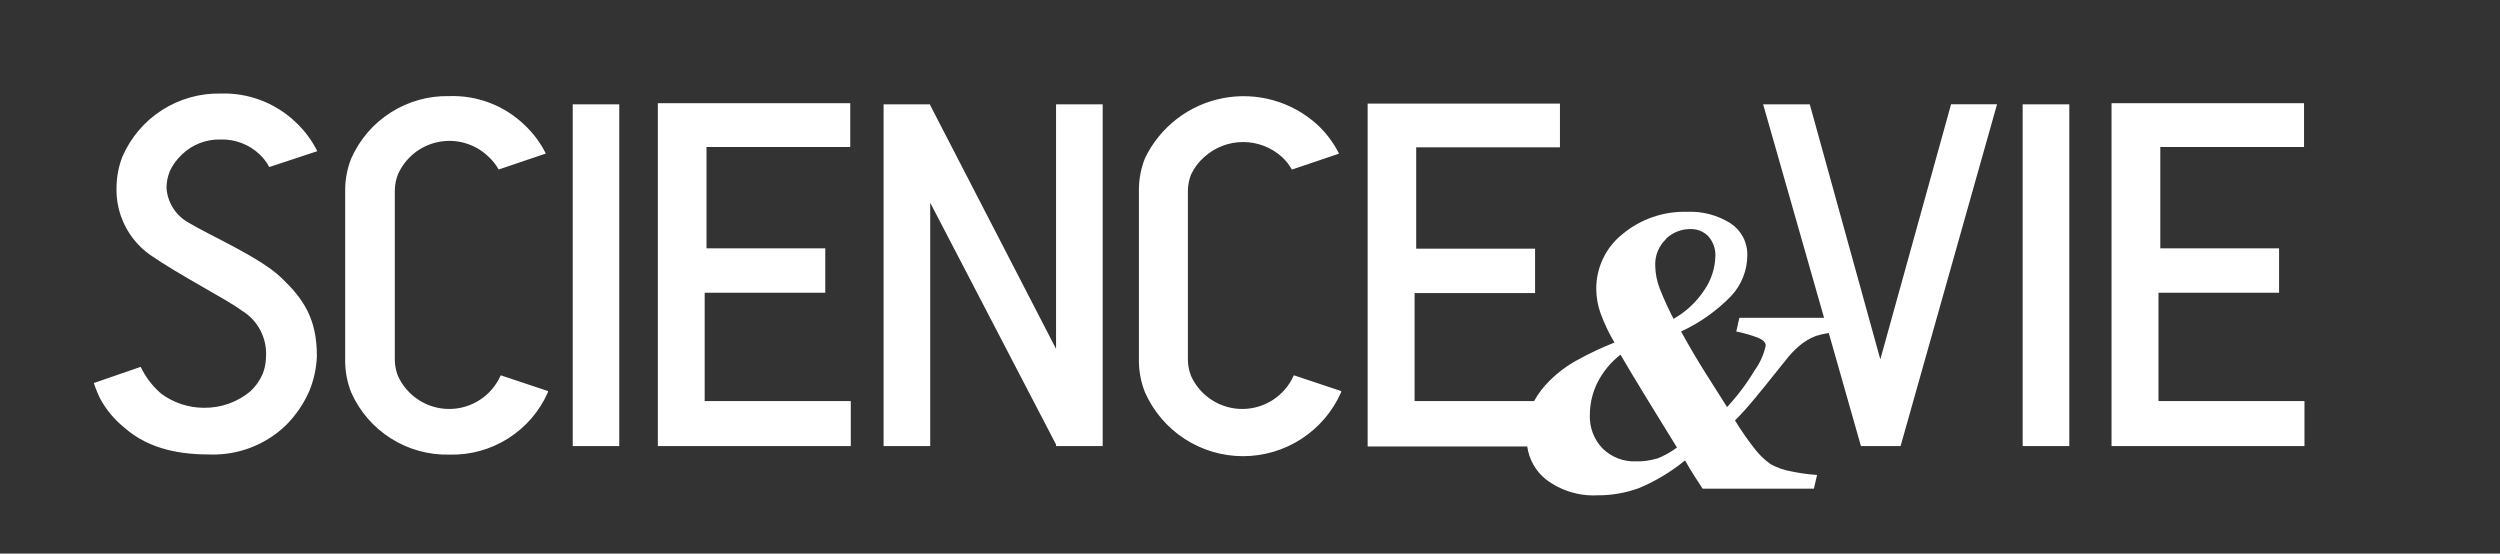 <svg width="140" height="31" viewBox="0 0 140 31" fill="none" xmlns="http://www.w3.org/2000/svg">
<rect x="0" y="0" width="140" height="31" fill="#333333" stroke="none"/>
<path d="M105.298 20.124L101.348 5.844H98.737L102.147 17.796H97.405L97.231 18.564C97.64 18.645 98.041 18.759 98.431 18.906C98.731 19.026 98.881 19.176 98.881 19.35C98.772 19.857 98.557 20.335 98.251 20.754C97.812 21.486 97.297 22.17 96.715 22.794L95.514 20.898C95.114 20.27 94.656 19.492 94.139 18.564C95.191 18.079 96.143 17.404 96.949 16.572C97.522 15.958 97.843 15.15 97.849 14.31C97.86 13.956 97.78 13.604 97.618 13.289C97.455 12.974 97.214 12.706 96.919 12.51C96.19 12.049 95.337 11.822 94.476 11.862C93.165 11.824 91.885 12.263 90.874 13.098C90.403 13.469 90.025 13.944 89.768 14.485C89.511 15.026 89.382 15.619 89.391 16.218C89.398 16.677 89.481 17.131 89.638 17.562C89.844 18.125 90.103 18.668 90.412 19.182C89.703 19.46 89.013 19.785 88.347 20.154C87.771 20.465 87.244 20.857 86.78 21.318C86.436 21.654 86.143 22.038 85.91 22.458H79.217V16.41H85.964V13.926H79.307V8.25H87.357V5.802H79.193H76.588V25.002H85.526C85.624 25.728 85.998 26.387 86.57 26.844C87.393 27.472 88.412 27.788 89.445 27.738C90.246 27.744 91.041 27.606 91.792 27.33C92.719 26.941 93.585 26.42 94.362 25.782C94.55 26.118 94.724 26.408 94.884 26.652L95.346 27.366H101.577L101.757 26.598C101.274 26.565 100.795 26.499 100.322 26.4C99.916 26.332 99.525 26.196 99.163 25.998C98.864 25.787 98.593 25.537 98.359 25.254C97.922 24.711 97.521 24.14 97.159 23.544C97.507 23.2 97.885 22.78 98.293 22.284C98.701 21.792 99.025 21.39 99.266 21.084L100.028 20.136C100.231 19.872 100.46 19.629 100.712 19.41C101.001 19.151 101.334 18.948 101.697 18.81C101.93 18.737 102.169 18.683 102.411 18.648L104.212 24.978H106.433L111.835 5.838H109.26L105.298 20.124ZM93.293 13.374C93.657 13.022 94.144 12.826 94.65 12.828C94.84 12.82 95.031 12.853 95.208 12.924C95.385 12.996 95.544 13.104 95.676 13.242C95.945 13.552 96.082 13.955 96.06 14.364C96.04 15.027 95.832 15.67 95.46 16.218C95.02 16.896 94.423 17.458 93.719 17.856C93.431 17.304 93.173 16.738 92.945 16.158C92.785 15.749 92.7 15.314 92.693 14.874C92.681 14.596 92.73 14.318 92.836 14.06C92.942 13.803 93.102 13.571 93.305 13.38L93.293 13.374ZM92.771 25.68C92.405 25.791 92.024 25.844 91.642 25.836C91.292 25.853 90.942 25.798 90.615 25.673C90.287 25.548 89.989 25.356 89.74 25.11C89.502 24.861 89.317 24.568 89.195 24.246C89.074 23.924 89.018 23.582 89.031 23.238C89.031 22.614 89.175 21.998 89.451 21.438C89.759 20.821 90.202 20.282 90.748 19.86C91.116 20.496 91.616 21.33 92.249 22.362L93.911 25.062C93.565 25.32 93.185 25.53 92.783 25.686L92.771 25.68ZM113.269 5.844H115.881V24.978H113.269V5.844ZM32.073 5.844H34.678V24.978H32.073V5.844ZM39.462 22.458H47.644V24.978H36.839V5.778H39.444H47.614V8.232H39.564V13.908H46.215V16.392H39.462V22.458ZM129.05 22.458V24.978H118.246V5.778H120.851H129.026V8.232H120.977V13.908H127.628V16.392H120.875V22.458H129.05ZM28.046 21.018L30.687 21.9V21.96C30.218 23.027 29.441 23.929 28.456 24.552C27.472 25.176 26.323 25.491 25.158 25.458C24.001 25.485 22.861 25.168 21.884 24.547C20.906 23.927 20.134 23.031 19.666 21.972C19.452 21.429 19.338 20.852 19.33 20.268C19.33 19.368 19.33 11.478 19.33 10.584C19.337 10.001 19.451 9.423 19.666 8.88C20.134 7.819 20.905 6.92 21.884 6.297C22.863 5.675 24.005 5.356 25.164 5.382C25.937 5.356 26.706 5.485 27.428 5.761C28.15 6.037 28.809 6.455 29.366 6.99C29.858 7.451 30.265 7.995 30.567 8.598L27.925 9.492C27.78 9.23 27.594 8.993 27.373 8.79C27.009 8.433 26.564 8.17 26.076 8.023C25.589 7.876 25.072 7.849 24.572 7.946C24.071 8.042 23.602 8.258 23.203 8.575C22.804 8.893 22.489 9.302 22.283 9.768C22.172 10.051 22.113 10.352 22.109 10.656C22.109 11.124 22.109 19.686 22.109 20.16C22.113 20.464 22.172 20.765 22.283 21.048C22.533 21.601 22.936 22.07 23.446 22.398C23.955 22.727 24.549 22.902 25.155 22.902C25.762 22.902 26.355 22.727 26.865 22.398C27.374 22.07 27.778 21.601 28.027 21.048L28.046 21.018ZM72.464 21.018L75.105 21.9V21.96C74.636 23.027 73.867 23.934 72.891 24.57C71.916 25.207 70.775 25.546 69.61 25.546C68.445 25.546 67.305 25.207 66.329 24.57C65.353 23.934 64.584 23.027 64.115 21.96C63.9 21.417 63.786 20.84 63.779 20.256C63.779 19.356 63.779 11.466 63.779 10.572C63.788 9.989 63.901 9.411 64.115 8.868C64.528 8.005 65.138 7.25 65.896 6.665C66.653 6.079 67.538 5.68 68.478 5.498C69.418 5.316 70.388 5.356 71.31 5.617C72.231 5.877 73.079 6.349 73.785 6.996C74.277 7.457 74.684 8.001 74.985 8.604L72.344 9.498C72.201 9.236 72.017 8.999 71.798 8.796C71.201 8.254 70.423 7.954 69.616 7.954C68.809 7.954 68.032 8.254 67.434 8.796C67.126 9.067 66.877 9.398 66.702 9.768C66.589 10.051 66.528 10.352 66.522 10.656C66.522 11.124 66.522 19.686 66.522 20.16C66.526 20.464 66.585 20.765 66.696 21.048C66.945 21.601 67.349 22.07 67.859 22.398C68.368 22.727 68.962 22.902 69.568 22.902C70.174 22.902 70.768 22.727 71.278 22.398C71.787 22.07 72.191 21.601 72.44 21.048L72.464 21.018ZM9.498 9.618C9.387 9.901 9.328 10.202 9.324 10.506C9.346 10.897 9.464 11.276 9.667 11.611C9.87 11.945 10.152 12.225 10.488 12.426C11.689 13.164 14.528 14.382 15.746 15.546C16.965 16.71 17.757 17.82 17.745 19.968C17.717 20.617 17.579 21.256 17.337 21.858C17.02 22.6 16.561 23.272 15.986 23.838C15.427 24.371 14.768 24.787 14.047 25.064C13.326 25.341 12.557 25.473 11.785 25.452C10.278 25.452 8.405 25.236 6.941 23.928C6.395 23.485 5.942 22.938 5.608 22.32C5.47 22.039 5.351 21.748 5.254 21.45L7.877 20.544C8.15 21.115 8.539 21.624 9.017 22.038C9.711 22.555 10.553 22.835 11.418 22.836C12.37 22.85 13.294 22.522 14.024 21.912C14.321 21.637 14.556 21.301 14.714 20.928C14.825 20.643 14.886 20.34 14.894 20.034C14.936 19.51 14.831 18.985 14.59 18.517C14.35 18.049 13.983 17.658 13.531 17.388C12.685 16.752 10.11 15.45 8.399 14.268C7.795 13.838 7.308 13.265 6.981 12.6C6.654 11.935 6.498 11.199 6.526 10.458C6.535 9.875 6.648 9.297 6.863 8.754C7.328 7.689 8.1 6.786 9.08 6.16C10.06 5.534 11.204 5.213 12.367 5.238C13.139 5.214 13.909 5.344 14.631 5.621C15.352 5.899 16.011 6.317 16.569 6.852C17.061 7.315 17.467 7.862 17.769 8.466L15.08 9.354C14.942 9.096 14.764 8.861 14.552 8.658C14.262 8.379 13.92 8.161 13.544 8.016C13.169 7.87 12.769 7.801 12.367 7.812C11.965 7.8 11.564 7.868 11.188 8.013C10.813 8.159 10.471 8.378 10.182 8.658C9.888 8.933 9.652 9.264 9.486 9.63L9.498 9.618ZM59.139 5.844H61.75V24.978H59.139V24.894L52.092 11.352V24.978H49.481V5.844H52.086V5.88L59.139 19.536V5.844Z" fill="white"/>
</svg>
